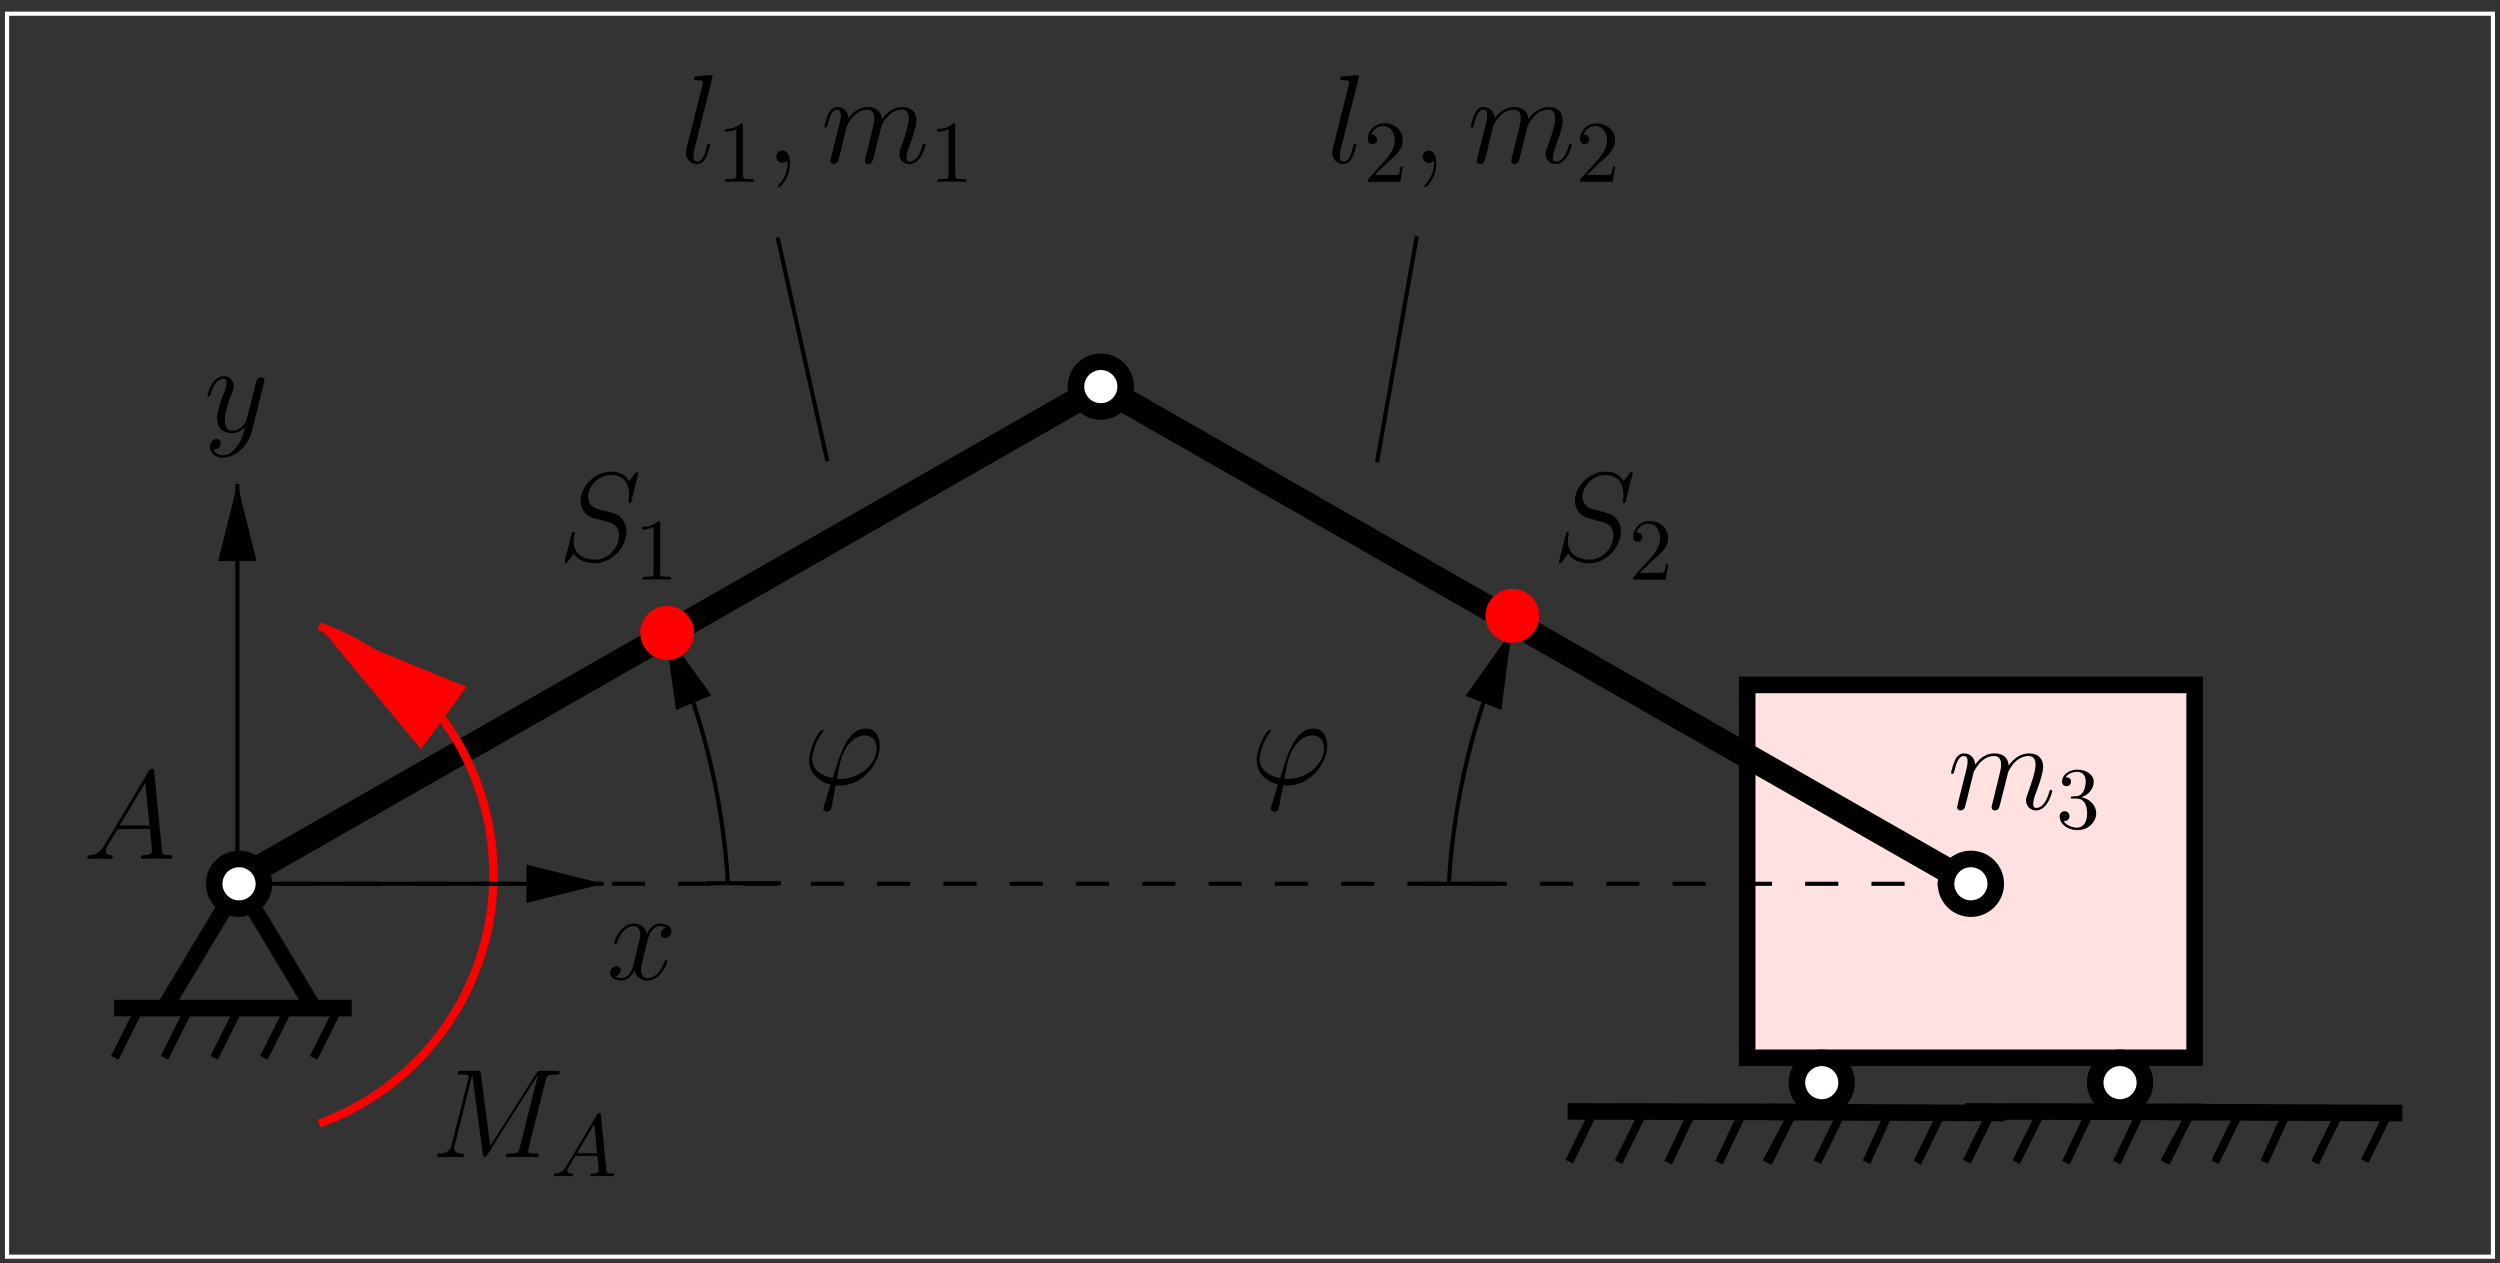 <?xml version="1.0" encoding="UTF-8"?>
<svg xmlns="http://www.w3.org/2000/svg" xmlns:xlink="http://www.w3.org/1999/xlink" width="283.46pt" height="143.23pt" viewBox="0 0 283.46 143.23" version="1.1">
<rect x="0" y="0" width="283.46" height="143.23" fill="#333333" stroke="none"/>
<defs>
<g>
<symbol overflow="visible" id="glyph0-0">
<path style="stroke:none;" d=""/>
</symbol>
<symbol overflow="visible" id="glyph0-1">
<path style="stroke:none;" d="M 4.312 -0.625 C 4.078 -0.625 3.859 -0.625 3.859 -0.703 C 3.859 -0.734 4.109 -2.078 4.188 -2.391 C 4.641 -4.234 5.734 -5.547 6.984 -5.547 C 7.922 -5.547 8.344 -4.844 8.344 -4.062 C 8.344 -2.422 6.516 -0.625 4.312 -0.625 Z M 3.703 0.109 C 3.781 0.125 3.938 0.141 4.188 0.141 C 6.547 0.141 8.703 -2.125 8.703 -4.391 C 8.703 -5.266 8.312 -6.328 7.109 -6.328 C 5.047 -6.328 4.172 -3.406 3.375 -0.719 C 1.719 -1.031 1.031 -1.906 1.031 -2.875 C 1.031 -3.25 1.328 -4.797 2.172 -5.828 C 2.328 -6.016 2.328 -6.031 2.328 -6.062 C 2.328 -6.188 2.203 -6.188 2.188 -6.188 C 1.797 -6.188 0.703 -4.094 0.703 -2.719 C 0.703 -1.125 1.969 -0.25 3.125 0.016 L 2.375 2.438 C 2.312 2.656 2.312 2.688 2.312 2.734 C 2.312 3.078 2.656 3.094 2.688 3.094 C 2.828 3.094 3.078 3.047 3.203 2.75 C 3.234 2.625 3.641 0.406 3.703 0.109 Z M 3.703 0.109 "/>
</symbol>
<symbol overflow="visible" id="glyph0-2">
<path style="stroke:none;" d="M 2.953 -4.203 C 2.984 -4.281 3.344 -5 3.875 -5.469 C 4.25 -5.812 4.734 -6.031 5.297 -6.031 C 5.859 -6.031 6.062 -5.609 6.062 -5.031 C 6.062 -4.953 6.062 -4.656 5.891 -3.984 L 5.531 -2.516 C 5.422 -2.078 5.156 -1.016 5.125 -0.859 C 5.062 -0.641 4.984 -0.266 4.984 -0.219 C 4.984 -0.016 5.141 0.141 5.344 0.141 C 5.781 0.141 5.859 -0.188 5.984 -0.703 L 6.844 -4.125 C 6.875 -4.25 7.609 -6.031 9.188 -6.031 C 9.766 -6.031 9.969 -5.609 9.969 -5.031 C 9.969 -4.234 9.406 -2.672 9.094 -1.812 C 8.969 -1.469 8.891 -1.281 8.891 -1.016 C 8.891 -0.375 9.344 0.141 10.031 0.141 C 11.359 0.141 11.859 -1.969 11.859 -2.047 C 11.859 -2.125 11.812 -2.188 11.719 -2.188 C 11.594 -2.188 11.578 -2.141 11.5 -1.891 C 11.172 -0.75 10.641 -0.141 10.062 -0.141 C 9.922 -0.141 9.703 -0.156 9.703 -0.609 C 9.703 -0.984 9.875 -1.453 9.922 -1.609 C 10.188 -2.297 10.828 -3.984 10.828 -4.812 C 10.828 -5.688 10.328 -6.328 9.234 -6.328 C 8.281 -6.328 7.5 -5.781 6.922 -4.938 C 6.891 -5.703 6.406 -6.328 5.328 -6.328 C 4.062 -6.328 3.391 -5.422 3.125 -5.062 C 3.078 -5.875 2.5 -6.328 1.859 -6.328 C 1.453 -6.328 1.125 -6.125 0.844 -5.578 C 0.594 -5.062 0.391 -4.188 0.391 -4.125 C 0.391 -4.078 0.438 -4 0.547 -4 C 0.656 -4 0.672 -4.016 0.766 -4.344 C 0.969 -5.188 1.25 -6.031 1.828 -6.031 C 2.156 -6.031 2.266 -5.812 2.266 -5.375 C 2.266 -5.062 2.125 -4.5 2.016 -4.062 L 1.625 -2.516 C 1.562 -2.234 1.406 -1.594 1.328 -1.328 C 1.234 -0.969 1.078 -0.281 1.078 -0.219 C 1.078 -0.016 1.234 0.141 1.453 0.141 C 1.625 0.141 1.828 0.062 1.938 -0.156 C 1.969 -0.234 2.094 -0.734 2.172 -1.016 L 2.484 -2.312 Z M 2.953 -4.203 "/>
</symbol>
<symbol overflow="visible" id="glyph0-3">
<path style="stroke:none;" d="M 6.797 -5.859 C 6.344 -5.766 6.172 -5.422 6.172 -5.156 C 6.172 -4.812 6.438 -4.688 6.641 -4.688 C 7.078 -4.688 7.375 -5.062 7.375 -5.453 C 7.375 -6.047 6.688 -6.328 6.078 -6.328 C 5.203 -6.328 4.719 -5.469 4.594 -5.188 C 4.266 -6.266 3.375 -6.328 3.109 -6.328 C 1.656 -6.328 0.875 -4.453 0.875 -4.125 C 0.875 -4.078 0.938 -4 1.031 -4 C 1.141 -4 1.172 -4.094 1.203 -4.141 C 1.688 -5.734 2.656 -6.031 3.062 -6.031 C 3.719 -6.031 3.844 -5.438 3.844 -5.094 C 3.844 -4.781 3.766 -4.453 3.578 -3.766 L 3.094 -1.797 C 2.891 -0.938 2.469 -0.141 1.703 -0.141 C 1.641 -0.141 1.281 -0.141 0.969 -0.328 C 1.484 -0.438 1.609 -0.859 1.609 -1.031 C 1.609 -1.312 1.391 -1.484 1.125 -1.484 C 0.781 -1.484 0.406 -1.188 0.406 -0.734 C 0.406 -0.125 1.078 0.141 1.688 0.141 C 2.375 0.141 2.875 -0.406 3.172 -0.984 C 3.406 -0.141 4.109 0.141 4.641 0.141 C 6.109 0.141 6.891 -1.734 6.891 -2.047 C 6.891 -2.125 6.828 -2.188 6.734 -2.188 C 6.609 -2.188 6.594 -2.109 6.562 -2 C 6.172 -0.734 5.328 -0.141 4.688 -0.141 C 4.188 -0.141 3.922 -0.516 3.922 -1.109 C 3.922 -1.422 3.969 -1.656 4.203 -2.594 L 4.703 -4.547 C 4.922 -5.406 5.406 -6.031 6.062 -6.031 C 6.094 -6.031 6.5 -6.031 6.797 -5.859 Z M 6.797 -5.859 "/>
</symbol>
<symbol overflow="visible" id="glyph0-4">
<path style="stroke:none;" d="M 3.766 1.609 C 3.391 2.156 2.828 2.641 2.125 2.641 C 1.953 2.641 1.266 2.609 1.047 1.953 C 1.094 1.969 1.156 1.969 1.188 1.969 C 1.625 1.969 1.906 1.594 1.906 1.266 C 1.906 0.938 1.641 0.812 1.422 0.812 C 1.188 0.812 0.688 0.984 0.688 1.688 C 0.688 2.422 1.312 2.922 2.125 2.922 C 3.562 2.922 5 1.609 5.406 0.016 L 6.812 -5.578 C 6.828 -5.656 6.859 -5.734 6.859 -5.828 C 6.859 -6.031 6.688 -6.188 6.469 -6.188 C 6.344 -6.188 6.031 -6.125 5.922 -5.688 L 4.859 -1.484 C 4.797 -1.219 4.797 -1.188 4.672 -1.031 C 4.391 -0.625 3.922 -0.141 3.234 -0.141 C 2.422 -0.141 2.359 -0.938 2.359 -1.312 C 2.359 -2.141 2.734 -3.234 3.125 -4.281 C 3.281 -4.688 3.375 -4.891 3.375 -5.172 C 3.375 -5.781 2.938 -6.328 2.234 -6.328 C 0.922 -6.328 0.391 -4.25 0.391 -4.125 C 0.391 -4.078 0.438 -4 0.547 -4 C 0.672 -4 0.688 -4.062 0.75 -4.266 C 1.094 -5.469 1.641 -6.031 2.188 -6.031 C 2.328 -6.031 2.562 -6.031 2.562 -5.562 C 2.562 -5.188 2.406 -4.781 2.188 -4.234 C 1.484 -2.359 1.484 -1.875 1.484 -1.531 C 1.484 -0.172 2.469 0.141 3.188 0.141 C 3.594 0.141 4.109 0.016 4.625 -0.516 L 4.641 -0.5 C 4.422 0.344 4.281 0.906 3.766 1.609 Z M 3.766 1.609 "/>
</symbol>
<symbol overflow="visible" id="glyph0-5">
<path style="stroke:none;" d="M 2.438 -1.594 C 1.938 -0.75 1.453 -0.453 0.766 -0.422 C 0.609 -0.406 0.484 -0.406 0.484 -0.141 C 0.484 -0.062 0.562 0 0.656 0 C 0.922 0 1.562 -0.031 1.828 -0.031 C 2.234 -0.031 2.703 0 3.094 0 C 3.188 0 3.359 0 3.359 -0.266 C 3.359 -0.406 3.234 -0.422 3.156 -0.422 C 2.828 -0.438 2.547 -0.562 2.547 -0.906 C 2.547 -1.109 2.641 -1.266 2.828 -1.578 L 3.922 -3.391 L 7.578 -3.391 C 7.594 -3.25 7.594 -3.141 7.609 -3.016 C 7.641 -2.641 7.812 -1.141 7.812 -0.875 C 7.812 -0.438 7.078 -0.422 6.859 -0.422 C 6.703 -0.422 6.547 -0.422 6.547 -0.156 C 6.547 0 6.672 0 6.75 0 C 7 0 7.281 -0.031 7.531 -0.031 L 8.344 -0.031 C 9.219 -0.031 9.859 0 9.875 0 C 9.969 0 10.125 0 10.125 -0.266 C 10.125 -0.422 10 -0.422 9.781 -0.422 C 9 -0.422 8.984 -0.547 8.938 -0.969 L 8.062 -9.922 C 8.031 -10.219 7.969 -10.234 7.812 -10.234 C 7.672 -10.234 7.594 -10.219 7.453 -10 Z M 4.156 -3.797 L 7.047 -8.625 L 7.531 -3.797 Z M 4.156 -3.797 "/>
</symbol>
<symbol overflow="visible" id="glyph0-6">
<path style="stroke:none;" d="M 9.109 -9.969 C 9.109 -10.094 9.016 -10.094 8.984 -10.094 C 8.922 -10.094 8.906 -10.078 8.734 -9.875 C 8.656 -9.766 8.062 -9.016 8.047 -9.016 C 7.578 -9.938 6.625 -10.094 6.031 -10.094 C 4.203 -10.094 2.547 -8.438 2.547 -6.812 C 2.547 -5.734 3.203 -5.109 3.906 -4.859 C 4.062 -4.812 4.906 -4.578 5.328 -4.469 C 6.062 -4.281 6.25 -4.219 6.562 -3.906 C 6.609 -3.828 6.906 -3.5 6.906 -2.828 C 6.906 -1.484 5.672 -0.109 4.234 -0.109 C 3.062 -0.109 1.75 -0.609 1.75 -2.219 C 1.75 -2.5 1.812 -2.844 1.844 -2.984 C 1.844 -3.031 1.859 -3.094 1.859 -3.125 C 1.859 -3.188 1.844 -3.25 1.719 -3.25 C 1.594 -3.25 1.578 -3.234 1.516 -2.984 L 0.781 -0.047 C 0.781 -0.031 0.734 0.156 0.734 0.172 C 0.734 0.297 0.844 0.297 0.875 0.297 C 0.938 0.297 0.953 0.281 1.125 0.078 L 1.781 -0.781 C 2.125 -0.266 2.875 0.297 4.203 0.297 C 6.047 0.297 7.75 -1.484 7.75 -3.281 C 7.75 -3.891 7.609 -4.422 7.062 -4.953 C 6.75 -5.25 6.5 -5.328 5.172 -5.672 C 4.219 -5.922 4.094 -5.969 3.828 -6.203 C 3.578 -6.438 3.406 -6.781 3.406 -7.266 C 3.406 -8.484 4.625 -9.703 5.984 -9.703 C 7.391 -9.703 8.047 -8.844 8.047 -7.484 C 8.047 -7.109 7.969 -6.734 7.969 -6.672 C 7.969 -6.547 8.094 -6.547 8.141 -6.547 C 8.266 -6.547 8.281 -6.578 8.328 -6.812 Z M 9.109 -9.969 "/>
</symbol>
<symbol overflow="visible" id="glyph0-7">
<path style="stroke:none;" d="M 13.031 -8.75 C 13.156 -9.234 13.188 -9.375 14.203 -9.375 C 14.469 -9.375 14.609 -9.375 14.609 -9.656 C 14.609 -9.797 14.5 -9.797 14.234 -9.797 L 12.5 -9.797 C 12.156 -9.797 12.141 -9.781 11.984 -9.547 L 6.734 -1.281 L 5.672 -9.484 C 5.625 -9.797 5.609 -9.797 5.234 -9.797 L 3.453 -9.797 C 3.188 -9.797 3.062 -9.797 3.062 -9.531 C 3.062 -9.375 3.188 -9.375 3.406 -9.375 C 4.281 -9.375 4.281 -9.266 4.281 -9.109 C 4.281 -9.078 4.281 -9 4.219 -8.781 L 2.375 -1.469 C 2.203 -0.781 1.875 -0.453 0.922 -0.422 C 0.875 -0.422 0.703 -0.406 0.703 -0.156 C 0.703 0 0.828 0 0.891 0 C 1.172 0 1.906 -0.031 2.188 -0.031 L 2.891 -0.031 C 3.078 -0.031 3.328 0 3.531 0 C 3.625 0 3.781 0 3.781 -0.266 C 3.781 -0.406 3.641 -0.422 3.578 -0.422 C 3.109 -0.438 2.656 -0.516 2.656 -1.031 C 2.656 -1.172 2.656 -1.188 2.719 -1.391 L 4.688 -9.297 L 4.703 -9.297 L 5.891 -0.391 C 5.938 -0.047 5.953 0 6.078 0 C 6.234 0 6.312 -0.109 6.391 -0.25 L 12.156 -9.359 L 10.078 -1.062 C 9.953 -0.562 9.922 -0.422 8.922 -0.422 C 8.656 -0.422 8.5 -0.422 8.5 -0.156 C 8.5 0 8.641 0 8.719 0 C 8.969 0 9.25 -0.031 9.5 -0.031 L 11.188 -0.031 C 11.438 -0.031 11.734 0 11.984 0 C 12.094 0 12.25 0 12.25 -0.266 C 12.25 -0.422 12.125 -0.422 11.906 -0.422 C 11.031 -0.422 11.031 -0.531 11.031 -0.672 C 11.031 -0.688 11.031 -0.781 11.062 -0.906 Z M 13.031 -8.75 "/>
</symbol>
<symbol overflow="visible" id="glyph0-8">
<path style="stroke:none;" d="M 3.641 -9.594 C 3.656 -9.656 3.688 -9.734 3.688 -9.812 C 3.688 -9.953 3.547 -9.953 3.516 -9.953 C 3.5 -9.953 2.984 -9.906 2.719 -9.891 C 2.484 -9.875 2.266 -9.844 2.016 -9.828 C 1.656 -9.797 1.562 -9.781 1.562 -9.531 C 1.562 -9.375 1.703 -9.375 1.844 -9.375 C 2.578 -9.375 2.578 -9.25 2.578 -9.109 C 2.578 -9.047 2.578 -9.016 2.516 -8.766 L 0.734 -1.656 C 0.688 -1.484 0.656 -1.375 0.656 -1.141 C 0.656 -0.438 1.188 0.141 1.922 0.141 C 2.391 0.141 2.719 -0.172 2.938 -0.609 C 3.188 -1.094 3.391 -2 3.391 -2.047 C 3.391 -2.125 3.328 -2.188 3.234 -2.188 C 3.109 -2.188 3.094 -2.109 3.047 -1.891 C 2.781 -0.906 2.531 -0.141 1.953 -0.141 C 1.516 -0.141 1.516 -0.609 1.516 -0.797 C 1.516 -0.859 1.516 -1.156 1.625 -1.562 Z M 3.641 -9.594 "/>
</symbol>
<symbol overflow="visible" id="glyph0-9">
<path style="stroke:none;" d="M 2.797 0.062 C 2.797 -0.781 2.531 -1.391 1.938 -1.391 C 1.484 -1.391 1.25 -1.016 1.25 -0.703 C 1.25 -0.391 1.469 0 1.953 0 C 2.141 0 2.297 -0.062 2.422 -0.188 C 2.453 -0.219 2.469 -0.219 2.484 -0.219 C 2.516 -0.219 2.516 -0.016 2.516 0.062 C 2.516 0.531 2.422 1.469 1.594 2.391 C 1.438 2.562 1.438 2.594 1.438 2.625 C 1.438 2.703 1.5 2.766 1.578 2.766 C 1.688 2.766 2.797 1.703 2.797 0.062 Z M 2.797 0.062 "/>
</symbol>
<symbol overflow="visible" id="glyph1-0">
<path style="stroke:none;" d=""/>
</symbol>
<symbol overflow="visible" id="glyph1-1">
<path style="stroke:none;" d="M 2.891 -3.516 C 3.703 -3.781 4.281 -4.469 4.281 -5.266 C 4.281 -6.078 3.406 -6.641 2.453 -6.641 C 1.453 -6.641 0.688 -6.047 0.688 -5.281 C 0.688 -4.953 0.906 -4.766 1.203 -4.766 C 1.5 -4.766 1.703 -4.984 1.703 -5.281 C 1.703 -5.766 1.234 -5.766 1.094 -5.766 C 1.391 -6.266 2.047 -6.391 2.406 -6.391 C 2.828 -6.391 3.375 -6.172 3.375 -5.281 C 3.375 -5.156 3.344 -4.578 3.094 -4.141 C 2.797 -3.656 2.453 -3.625 2.203 -3.625 C 2.125 -3.609 1.891 -3.594 1.812 -3.594 C 1.734 -3.578 1.672 -3.562 1.672 -3.469 C 1.672 -3.359 1.734 -3.359 1.906 -3.359 L 2.344 -3.359 C 3.156 -3.359 3.531 -2.688 3.531 -1.703 C 3.531 -0.344 2.844 -0.062 2.406 -0.062 C 1.969 -0.062 1.219 -0.234 0.875 -0.812 C 1.219 -0.766 1.531 -0.984 1.531 -1.359 C 1.531 -1.719 1.266 -1.922 0.984 -1.922 C 0.734 -1.922 0.422 -1.781 0.422 -1.344 C 0.422 -0.438 1.344 0.219 2.438 0.219 C 3.656 0.219 4.562 -0.688 4.562 -1.703 C 4.562 -2.516 3.922 -3.297 2.891 -3.516 Z M 2.891 -3.516 "/>
</symbol>
<symbol overflow="visible" id="glyph1-2">
<path style="stroke:none;" d="M 2.938 -6.375 C 2.938 -6.625 2.938 -6.641 2.703 -6.641 C 2.078 -6 1.203 -6 0.891 -6 L 0.891 -5.688 C 1.094 -5.688 1.672 -5.688 2.188 -5.953 L 2.188 -0.781 C 2.188 -0.422 2.156 -0.312 1.266 -0.312 L 0.953 -0.312 L 0.953 0 C 1.297 -0.031 2.156 -0.031 2.562 -0.031 C 2.953 -0.031 3.828 -0.031 4.172 0 L 4.172 -0.312 L 3.859 -0.312 C 2.953 -0.312 2.938 -0.422 2.938 -0.781 Z M 2.938 -6.375 "/>
</symbol>
<symbol overflow="visible" id="glyph1-3">
<path style="stroke:none;" d="M 1.266 -0.766 L 2.328 -1.797 C 3.875 -3.172 4.469 -3.703 4.469 -4.703 C 4.469 -5.844 3.578 -6.641 2.359 -6.641 C 1.234 -6.641 0.5 -5.719 0.5 -4.828 C 0.5 -4.281 1 -4.281 1.031 -4.281 C 1.203 -4.281 1.547 -4.391 1.547 -4.812 C 1.547 -5.062 1.359 -5.328 1.016 -5.328 C 0.938 -5.328 0.922 -5.328 0.891 -5.312 C 1.109 -5.969 1.656 -6.328 2.234 -6.328 C 3.141 -6.328 3.562 -5.516 3.562 -4.703 C 3.562 -3.906 3.078 -3.125 2.516 -2.5 L 0.609 -0.375 C 0.5 -0.266 0.5 -0.234 0.5 0 L 4.203 0 L 4.469 -1.734 L 4.234 -1.734 C 4.172 -1.438 4.109 -1 4 -0.844 C 3.938 -0.766 3.281 -0.766 3.062 -0.766 Z M 1.266 -0.766 "/>
</symbol>
<symbol overflow="visible" id="glyph2-0">
<path style="stroke:none;" d=""/>
</symbol>
<symbol overflow="visible" id="glyph2-1">
<path style="stroke:none;" d="M 1.781 -1.141 C 1.391 -0.484 1 -0.344 0.562 -0.312 C 0.438 -0.297 0.344 -0.297 0.344 -0.109 C 0.344 -0.047 0.406 0 0.484 0 C 0.75 0 1.062 -0.031 1.328 -0.031 C 1.672 -0.031 2.016 0 2.328 0 C 2.391 0 2.516 0 2.516 -0.188 C 2.516 -0.297 2.438 -0.312 2.359 -0.312 C 2.141 -0.328 1.891 -0.406 1.891 -0.656 C 1.891 -0.781 1.953 -0.891 2.031 -1.031 L 2.797 -2.297 L 5.297 -2.297 C 5.312 -2.094 5.453 -0.734 5.453 -0.641 C 5.453 -0.344 4.938 -0.312 4.734 -0.312 C 4.594 -0.312 4.5 -0.312 4.5 -0.109 C 4.5 0 4.609 0 4.641 0 C 5.047 0 5.469 -0.031 5.875 -0.031 C 6.125 -0.031 6.766 0 7.016 0 C 7.062 0 7.188 0 7.188 -0.203 C 7.188 -0.312 7.094 -0.312 6.953 -0.312 C 6.344 -0.312 6.344 -0.375 6.312 -0.672 L 5.703 -6.891 C 5.688 -7.094 5.688 -7.141 5.516 -7.141 C 5.359 -7.141 5.312 -7.062 5.25 -6.969 Z M 2.984 -2.609 L 4.938 -5.906 L 5.266 -2.609 Z M 2.984 -2.609 "/>
</symbol>
</g>
<clipPath id="clip1">
  <path d="M 164 112 L 217 112 L 217 143.23 L 164 143.23 Z M 164 112 "/>
</clipPath>
<clipPath id="clip2">
  <path d="M 181 112 L 211 112 L 211 143.23 L 181 143.23 Z M 181 112 "/>
</clipPath>
<clipPath id="clip3">
  <path d="M 175 112 L 206 112 L 206 143.23 L 175 143.23 Z M 175 112 "/>
</clipPath>
<clipPath id="clip4">
  <path d="M 170 112 L 200 112 L 200 143.23 L 170 143.23 Z M 170 112 "/>
</clipPath>
<clipPath id="clip5">
  <path d="M 164 112 L 194 112 L 194 143.23 L 164 143.23 Z M 164 112 "/>
</clipPath>
<clipPath id="clip6">
  <path d="M 151 99 L 232 99 L 232 143.23 L 151 143.23 Z M 151 99 "/>
</clipPath>
<clipPath id="clip7">
  <path d="M 187 112 L 240 112 L 240 143.23 L 187 143.23 Z M 187 112 "/>
</clipPath>
<clipPath id="clip8">
  <path d="M 204 112 L 234 112 L 234 143.23 L 204 143.23 Z M 204 112 "/>
</clipPath>
<clipPath id="clip9">
  <path d="M 198 112 L 228 112 L 228 143.23 L 198 143.23 Z M 198 112 "/>
</clipPath>
<clipPath id="clip10">
  <path d="M 192 112 L 223 112 L 223 143.23 L 192 143.23 Z M 192 112 "/>
</clipPath>
<clipPath id="clip11">
  <path d="M 187 112 L 217 112 L 217 143.23 L 187 143.23 Z M 187 112 "/>
</clipPath>
<clipPath id="clip12">
  <path d="M 173 99 L 254 99 L 254 143.23 L 173 143.23 Z M 173 99 "/>
</clipPath>
<clipPath id="clip13">
  <path d="M 209 112 L 262 112 L 262 143.23 L 209 143.23 Z M 209 112 "/>
</clipPath>
<clipPath id="clip14">
  <path d="M 226 112 L 256 112 L 256 143.23 L 226 143.23 Z M 226 112 "/>
</clipPath>
<clipPath id="clip15">
  <path d="M 220 112 L 251 112 L 251 143.23 L 220 143.23 Z M 220 112 "/>
</clipPath>
<clipPath id="clip16">
  <path d="M 215 112 L 245 112 L 245 143.23 L 215 143.23 Z M 215 112 "/>
</clipPath>
<clipPath id="clip17">
  <path d="M 209 112 L 240 112 L 240 143.23 L 209 143.23 Z M 209 112 "/>
</clipPath>
<clipPath id="clip18">
  <path d="M 196 99 L 277 99 L 277 143.23 L 196 143.23 Z M 196 99 "/>
</clipPath>
<clipPath id="clip19">
  <path d="M 232 112 L 283.398 112 L 283.398 143.23 L 232 143.23 Z M 232 112 "/>
</clipPath>
<clipPath id="clip20">
  <path d="M 249 112 L 279 112 L 279 143.23 L 249 143.23 Z M 249 112 "/>
</clipPath>
<clipPath id="clip21">
  <path d="M 243 112 L 273 112 L 273 143.23 L 243 143.23 Z M 243 112 "/>
</clipPath>
<clipPath id="clip22">
  <path d="M 237 112 L 268 112 L 268 143.23 L 237 143.23 Z M 237 112 "/>
</clipPath>
<clipPath id="clip23">
  <path d="M 232 112 L 262 112 L 262 143.23 L 232 143.23 Z M 232 112 "/>
</clipPath>
<clipPath id="clip24">
  <path d="M 218 99 L 283.398 99 L 283.398 143.23 L 218 143.23 Z M 218 99 "/>
</clipPath>
<clipPath id="clip25">
  <path d="M 22 57 L 70 57 L 70 141 L 22 141 Z M 22 57 "/>
</clipPath>
<clipPath id="clip26">
  <path d="M 0 0.031 L 283.398 0.031 L 283.398 143.23 L 0 143.23 Z M 35.246 71.145 L 36.059 70.082 L 52.156 78.098 L 47.711 84.172 Z M 35.246 71.145 "/>
</clipPath>
<clipPath id="clip27">
  <path d="M 68 64 L 90 64 L 90 107 L 68 107 Z M 68 64 "/>
</clipPath>
<clipPath id="clip28">
  <path d="M 0 0.031 L 283.398 0.031 L 283.398 143.23 L 0 143.23 Z M 74.832 71.27 L 75.645 70.957 L 80.281 78.723 L 76.836 80.164 Z M 74.832 71.27 "/>
</clipPath>
<clipPath id="clip29">
  <path d="M 157 64 L 179 64 L 179 107 L 157 107 Z M 157 64 "/>
</clipPath>
<clipPath id="clip30">
  <path d="M 0 0.031 L 283.398 0.031 L 283.398 143.23 L 0 143.23 Z M 171.164 70.957 L 171.98 71.27 L 170.039 80.164 L 166.531 78.785 Z M 171.164 70.957 "/>
</clipPath>
<clipPath id="clip31">
  <path d="M 25 99 L 69 99 L 69 101 L 25 101 Z M 25 99 "/>
</clipPath>
<clipPath id="clip32">
  <path d="M 0 0.031 L 283.398 0.031 L 283.398 143.23 L 0 143.23 Z M 68.883 99.77 L 68.883 100.648 L 59.926 102.086 L 59.926 98.328 Z M 68.883 99.77 "/>
</clipPath>
<clipPath id="clip33">
  <path d="M 26 54 L 28 54 L 28 101 L 26 101 Z M 26 54 "/>
</clipPath>
<clipPath id="clip34">
  <path d="M 0 0.031 L 283.398 0.031 L 283.398 143.23 L 0 143.23 Z M 26.477 54.422 L 27.352 54.422 L 28.793 63.379 L 25.035 63.379 Z M 26.477 54.422 "/>
</clipPath>
<clipPath id="clip35">
  <path d="M 177 93 L 236 93 L 236 143.23 L 177 143.23 Z M 177 93 "/>
</clipPath>
<clipPath id="clip36">
  <path d="M 210 93 L 270 93 L 270 143.23 L 210 143.23 Z M 210 93 "/>
</clipPath>
</defs>
<g id="surface1">
<path style="fill:none;stroke-width:28.186;stroke-linecap:butt;stroke-linejoin:miter;stroke:rgb(0%,0%,0%);stroke-opacity:1;stroke-miterlimit:10;" d="M 261.641 430.23 L 1248.164 993.941 " transform="matrix(0.1,0,0,-0.1,0,143.23)"/>
<g clip-path="url(#clip1)" clip-rule="nonzero">
<path style="fill:none;stroke-width:9.395;stroke-linecap:butt;stroke-linejoin:miter;stroke:rgb(0%,0%,0%);stroke-opacity:1;stroke-miterlimit:10;" d="M 1779.922 170.894 L 2032.344 169.644 L 2002.93 114.527 " transform="matrix(0.1,0,0,-0.1,0,143.23)"/>
</g>
<g clip-path="url(#clip2)" clip-rule="nonzero">
<path style="fill:none;stroke-width:9.395;stroke-linecap:butt;stroke-linejoin:miter;stroke:rgb(0%,0%,0%);stroke-opacity:1;stroke-miterlimit:10;" d="M 1949.062 113.902 L 1975.977 170.894 " transform="matrix(0.1,0,0,-0.1,0,143.23)"/>
</g>
<g clip-path="url(#clip3)" clip-rule="nonzero">
<path style="fill:none;stroke-width:9.395;stroke-linecap:butt;stroke-linejoin:miter;stroke:rgb(0%,0%,0%);stroke-opacity:1;stroke-miterlimit:10;" d="M 1891.445 113.902 L 1918.984 172.144 " transform="matrix(0.1,0,0,-0.1,0,143.23)"/>
</g>
<g clip-path="url(#clip4)" clip-rule="nonzero">
<path style="fill:none;stroke-width:9.395;stroke-linecap:butt;stroke-linejoin:miter;stroke:rgb(0%,0%,0%);stroke-opacity:1;stroke-miterlimit:10;" d="M 1835.078 114.527 L 1862.617 170.269 " transform="matrix(0.1,0,0,-0.1,0,143.23)"/>
</g>
<g clip-path="url(#clip5)" clip-rule="nonzero">
<path style="fill:none;stroke-width:9.395;stroke-linecap:butt;stroke-linejoin:miter;stroke:rgb(0%,0%,0%);stroke-opacity:1;stroke-miterlimit:10;" d="M 1779.297 115.152 L 1806.875 171.519 " transform="matrix(0.1,0,0,-0.1,0,143.23)"/>
</g>
<g clip-path="url(#clip6)" clip-rule="nonzero">
<path style="fill:none;stroke-width:18.791;stroke-linecap:butt;stroke-linejoin:miter;stroke:rgb(0%,0%,0%);stroke-opacity:1;stroke-miterlimit:10;" d="M 1777.422 172.144 L 2048.008 171.519 " transform="matrix(0.1,0,0,-0.1,0,143.23)"/>
</g>
<g clip-path="url(#clip7)" clip-rule="nonzero">
<path style="fill:none;stroke-width:9.395;stroke-linecap:butt;stroke-linejoin:miter;stroke:rgb(0%,0%,0%);stroke-opacity:1;stroke-miterlimit:10;" d="M 2002.93 171.519 L 2257.227 170.269 L 2230.273 115.777 " transform="matrix(0.1,0,0,-0.1,0,143.23)"/>
</g>
<g clip-path="url(#clip8)" clip-rule="nonzero">
<path style="fill:none;stroke-width:9.395;stroke-linecap:butt;stroke-linejoin:miter;stroke:rgb(0%,0%,0%);stroke-opacity:1;stroke-miterlimit:10;" d="M 2173.906 113.902 L 2202.109 171.519 " transform="matrix(0.1,0,0,-0.1,0,143.23)"/>
</g>
<g clip-path="url(#clip9)" clip-rule="nonzero">
<path style="fill:none;stroke-width:9.395;stroke-linecap:butt;stroke-linejoin:miter;stroke:rgb(0%,0%,0%);stroke-opacity:1;stroke-miterlimit:10;" d="M 2116.289 114.527 L 2142.617 172.144 " transform="matrix(0.1,0,0,-0.1,0,143.23)"/>
</g>
<g clip-path="url(#clip10)" clip-rule="nonzero">
<path style="fill:none;stroke-width:9.395;stroke-linecap:butt;stroke-linejoin:miter;stroke:rgb(0%,0%,0%);stroke-opacity:1;stroke-miterlimit:10;" d="M 2060.547 114.527 L 2088.711 172.144 " transform="matrix(0.1,0,0,-0.1,0,143.23)"/>
</g>
<g clip-path="url(#clip11)" clip-rule="nonzero">
<path style="fill:none;stroke-width:9.395;stroke-linecap:butt;stroke-linejoin:miter;stroke:rgb(0%,0%,0%);stroke-opacity:1;stroke-miterlimit:10;" d="M 2004.805 113.902 L 2032.344 169.644 " transform="matrix(0.1,0,0,-0.1,0,143.23)"/>
</g>
<g clip-path="url(#clip12)" clip-rule="nonzero">
<path style="fill:none;stroke-width:18.791;stroke-linecap:butt;stroke-linejoin:miter;stroke:rgb(0%,0%,0%);stroke-opacity:1;stroke-miterlimit:10;" d="M 2004.18 171.519 L 2272.891 170.269 " transform="matrix(0.1,0,0,-0.1,0,143.23)"/>
</g>
<g clip-path="url(#clip13)" clip-rule="nonzero">
<path style="fill:none;stroke-width:9.395;stroke-linecap:butt;stroke-linejoin:miter;stroke:rgb(0%,0%,0%);stroke-opacity:1;stroke-miterlimit:10;" d="M 2230.938 170.894 L 2483.359 169.644 L 2453.906 114.527 " transform="matrix(0.1,0,0,-0.1,0,143.23)"/>
</g>
<g clip-path="url(#clip14)" clip-rule="nonzero">
<path style="fill:none;stroke-width:9.395;stroke-linecap:butt;stroke-linejoin:miter;stroke:rgb(0%,0%,0%);stroke-opacity:1;stroke-miterlimit:10;" d="M 2400.039 113.902 L 2426.953 170.894 " transform="matrix(0.1,0,0,-0.1,0,143.23)"/>
</g>
<g clip-path="url(#clip15)" clip-rule="nonzero">
<path style="fill:none;stroke-width:9.395;stroke-linecap:butt;stroke-linejoin:miter;stroke:rgb(0%,0%,0%);stroke-opacity:1;stroke-miterlimit:10;" d="M 2342.422 113.902 L 2369.961 172.144 " transform="matrix(0.1,0,0,-0.1,0,143.23)"/>
</g>
<g clip-path="url(#clip16)" clip-rule="nonzero">
<path style="fill:none;stroke-width:9.395;stroke-linecap:butt;stroke-linejoin:miter;stroke:rgb(0%,0%,0%);stroke-opacity:1;stroke-miterlimit:10;" d="M 2286.055 114.527 L 2313.594 170.269 " transform="matrix(0.1,0,0,-0.1,0,143.23)"/>
</g>
<g clip-path="url(#clip17)" clip-rule="nonzero">
<path style="fill:none;stroke-width:9.395;stroke-linecap:butt;stroke-linejoin:miter;stroke:rgb(0%,0%,0%);stroke-opacity:1;stroke-miterlimit:10;" d="M 2230.273 115.152 L 2257.852 171.519 " transform="matrix(0.1,0,0,-0.1,0,143.23)"/>
</g>
<g clip-path="url(#clip18)" clip-rule="nonzero">
<path style="fill:none;stroke-width:18.791;stroke-linecap:butt;stroke-linejoin:miter;stroke:rgb(0%,0%,0%);stroke-opacity:1;stroke-miterlimit:10;" d="M 2228.398 172.144 L 2498.984 171.519 " transform="matrix(0.1,0,0,-0.1,0,143.23)"/>
</g>
<g clip-path="url(#clip19)" clip-rule="nonzero">
<path style="fill:none;stroke-width:9.395;stroke-linecap:butt;stroke-linejoin:miter;stroke:rgb(0%,0%,0%);stroke-opacity:1;stroke-miterlimit:10;" d="M 2453.906 171.519 L 2708.203 170.269 L 2681.289 115.777 " transform="matrix(0.1,0,0,-0.1,0,143.23)"/>
</g>
<g clip-path="url(#clip20)" clip-rule="nonzero">
<path style="fill:none;stroke-width:9.395;stroke-linecap:butt;stroke-linejoin:miter;stroke:rgb(0%,0%,0%);stroke-opacity:1;stroke-miterlimit:10;" d="M 2624.883 113.902 L 2653.086 171.519 " transform="matrix(0.1,0,0,-0.1,0,143.23)"/>
</g>
<g clip-path="url(#clip21)" clip-rule="nonzero">
<path style="fill:none;stroke-width:9.395;stroke-linecap:butt;stroke-linejoin:miter;stroke:rgb(0%,0%,0%);stroke-opacity:1;stroke-miterlimit:10;" d="M 2567.266 114.527 L 2593.594 172.144 " transform="matrix(0.1,0,0,-0.1,0,143.23)"/>
</g>
<g clip-path="url(#clip22)" clip-rule="nonzero">
<path style="fill:none;stroke-width:9.395;stroke-linecap:butt;stroke-linejoin:miter;stroke:rgb(0%,0%,0%);stroke-opacity:1;stroke-miterlimit:10;" d="M 2511.523 114.527 L 2539.727 172.144 " transform="matrix(0.1,0,0,-0.1,0,143.23)"/>
</g>
<g clip-path="url(#clip23)" clip-rule="nonzero">
<path style="fill:none;stroke-width:9.395;stroke-linecap:butt;stroke-linejoin:miter;stroke:rgb(0%,0%,0%);stroke-opacity:1;stroke-miterlimit:10;" d="M 2455.781 113.902 L 2483.359 169.644 " transform="matrix(0.1,0,0,-0.1,0,143.23)"/>
</g>
<g clip-path="url(#clip24)" clip-rule="nonzero">
<path style="fill:none;stroke-width:18.791;stroke-linecap:butt;stroke-linejoin:miter;stroke:rgb(0%,0%,0%);stroke-opacity:1;stroke-miterlimit:10;" d="M 2455.156 171.519 L 2723.867 170.269 " transform="matrix(0.1,0,0,-0.1,0,143.23)"/>
</g>
<path style="fill-rule:evenodd;fill:rgb(100%,88.084%,88.084%);fill-opacity:1;stroke-width:18.791;stroke-linecap:butt;stroke-linejoin:miter;stroke:rgb(0%,0%,0%);stroke-opacity:1;stroke-miterlimit:10;" d="M 1981.016 232.925 L 2488.359 232.925 L 2488.359 655.698 L 1981.016 655.698 Z M 1981.016 232.925 " transform="matrix(0.1,0,0,-0.1,0,143.23)"/>
<path style="fill:none;stroke-width:9.395;stroke-linecap:butt;stroke-linejoin:miter;stroke:rgb(0%,0%,0%);stroke-opacity:1;stroke-miterlimit:10;" d="M 130.117 289.292 L 383.789 289.292 L 355.586 232.925 " transform="matrix(0.1,0,0,-0.1,0,143.23)"/>
<path style="fill:none;stroke-width:9.395;stroke-linecap:butt;stroke-linejoin:miter;stroke:rgb(0%,0%,0%);stroke-opacity:1;stroke-miterlimit:10;" d="M 299.219 232.925 L 327.383 289.292 " transform="matrix(0.1,0,0,-0.1,0,143.23)"/>
<path style="fill:none;stroke-width:9.395;stroke-linecap:butt;stroke-linejoin:miter;stroke:rgb(0%,0%,0%);stroke-opacity:1;stroke-miterlimit:10;" d="M 242.852 232.925 L 271.016 289.292 " transform="matrix(0.1,0,0,-0.1,0,143.23)"/>
<path style="fill:none;stroke-width:9.395;stroke-linecap:butt;stroke-linejoin:miter;stroke:rgb(0%,0%,0%);stroke-opacity:1;stroke-miterlimit:10;" d="M 186.484 232.925 L 214.648 289.292 " transform="matrix(0.1,0,0,-0.1,0,143.23)"/>
<path style="fill:none;stroke-width:9.395;stroke-linecap:butt;stroke-linejoin:miter;stroke:rgb(0%,0%,0%);stroke-opacity:1;stroke-miterlimit:10;" d="M 130.117 232.925 L 158.281 289.292 " transform="matrix(0.1,0,0,-0.1,0,143.23)"/>
<path style="fill:none;stroke-width:18.791;stroke-linecap:butt;stroke-linejoin:miter;stroke:rgb(0%,0%,0%);stroke-opacity:1;stroke-miterlimit:10;" d="M 129.453 289.292 L 398.789 289.292 " transform="matrix(0.1,0,0,-0.1,0,143.23)"/>
<path style="fill:none;stroke-width:18.791;stroke-linecap:butt;stroke-linejoin:miter;stroke:rgb(0%,0%,0%);stroke-opacity:1;stroke-miterlimit:10;" d="M 186.484 289.292 L 271.016 430.23 L 355.586 289.292 " transform="matrix(0.1,0,0,-0.1,0,143.23)"/>
<g clip-path="url(#clip25)" clip-rule="nonzero">
<g clip-path="url(#clip26)" clip-rule="evenodd">
<path style="fill:none;stroke-width:9.395;stroke-linecap:butt;stroke-linejoin:miter;stroke:rgb(100%,0%,0%);stroke-opacity:1;stroke-miterlimit:10;" d="M 361.836 158.394 C 480.508 201.363 559.531 314.058 559.531 440.23 C 559.531 566.441 480.508 679.136 361.836 722.105 " transform="matrix(0.1,0,0,-0.1,0,143.23)"/>
</g>
</g>
<path style="fill-rule:evenodd;fill:rgb(100%,0%,0%);fill-opacity:1;stroke-width:9.395;stroke-linecap:butt;stroke-linejoin:miter;stroke:rgb(100%,0%,0%);stroke-opacity:1;stroke-miterlimit:10;" d="M 521.562 651.323 L 378.125 710.191 L 477.109 590.581 Z M 521.562 651.323 " transform="matrix(0.1,0,0,-0.1,0,143.23)"/>
<g clip-path="url(#clip27)" clip-rule="nonzero">
<g clip-path="url(#clip28)" clip-rule="evenodd">
<path style="fill:none;stroke-width:4.698;stroke-linecap:butt;stroke-linejoin:miter;stroke:rgb(0%,0%,0%);stroke-opacity:1;stroke-miterlimit:10;" d="M 825.352 430.23 C 819.688 529.448 795.43 626.753 753.945 717.105 " transform="matrix(0.1,0,0,-0.1,0,143.23)"/>
</g>
</g>
<path style="fill-rule:evenodd;fill:rgb(0%,0%,0%);fill-opacity:1;stroke-width:4.698;stroke-linecap:butt;stroke-linejoin:miter;stroke:rgb(0%,0%,0%);stroke-opacity:1;stroke-miterlimit:10;" d="M 802.812 645.073 L 757.695 707.691 L 768.359 630.659 Z M 802.812 645.073 " transform="matrix(0.1,0,0,-0.1,0,143.23)"/>
<g clip-path="url(#clip29)" clip-rule="nonzero">
<g clip-path="url(#clip30)" clip-rule="evenodd">
<path style="fill:none;stroke-width:4.698;stroke-linecap:butt;stroke-linejoin:miter;stroke:rgb(0%,0%,0%);stroke-opacity:1;stroke-miterlimit:10;" d="M 1642.773 430.23 C 1648.438 529.487 1672.578 626.792 1714.062 717.144 " transform="matrix(0.1,0,0,-0.1,0,143.23)"/>
</g>
</g>
<path style="fill-rule:evenodd;fill:rgb(0%,0%,0%);fill-opacity:1;stroke-width:4.698;stroke-linecap:butt;stroke-linejoin:miter;stroke:rgb(0%,0%,0%);stroke-opacity:1;stroke-miterlimit:10;" d="M 1700.391 630.659 L 1710.391 707.691 L 1665.312 644.448 Z M 1700.391 630.659 " transform="matrix(0.1,0,0,-0.1,0,143.23)"/>
<path style="fill:none;stroke-width:4.698;stroke-linecap:butt;stroke-linejoin:miter;stroke:rgb(0%,0%,0%);stroke-opacity:1;stroke-miterlimit:10;" d="M 800.938 430.855 L 885.508 430.855 " transform="matrix(0.1,0,0,-0.1,0,143.23)"/>
<path style="fill:none;stroke-width:28.186;stroke-linecap:butt;stroke-linejoin:miter;stroke:rgb(0%,0%,0%);stroke-opacity:1;stroke-miterlimit:10;" d="M 1248.164 993.941 L 2234.688 430.23 " transform="matrix(0.1,0,0,-0.1,0,143.23)"/>
<path style="fill:none;stroke-width:4.698;stroke-linecap:butt;stroke-linejoin:miter;stroke:rgb(0%,0%,0%);stroke-opacity:1;stroke-miterlimit:10;" d="M 881.719 1163.042 L 938.086 909.37 " transform="matrix(0.1,0,0,-0.1,0,143.23)"/>
<path style="fill:none;stroke-width:4.698;stroke-linecap:butt;stroke-linejoin:miter;stroke:rgb(0%,0%,0%);stroke-opacity:1;stroke-miterlimit:10;" d="M 1614.57 430.23 L 1699.141 430.23 " transform="matrix(0.1,0,0,-0.1,0,143.23)"/>
<path style="fill:none;stroke-width:4.698;stroke-linecap:butt;stroke-linejoin:miter;stroke:rgb(0%,0%,0%);stroke-opacity:1;stroke-dasharray:37.582;stroke-miterlimit:10;" d="M 2234.688 430.23 L 318.008 430.23 " transform="matrix(0.1,0,0,-0.1,0,143.23)"/>
<path style="fill:none;stroke-width:4.698;stroke-linecap:butt;stroke-linejoin:miter;stroke:rgb(0%,0%,0%);stroke-opacity:1;stroke-miterlimit:10;" d="M 1606.445 1164.331 L 1561.328 908.12 " transform="matrix(0.1,0,0,-0.1,0,143.23)"/>
<g clip-path="url(#clip31)" clip-rule="nonzero">
<g clip-path="url(#clip32)" clip-rule="evenodd">
<path style="fill:none;stroke-width:4.698;stroke-linecap:butt;stroke-linejoin:miter;stroke:rgb(0%,0%,0%);stroke-opacity:1;stroke-miterlimit:10;" d="M 261.641 430.23 L 684.414 430.23 " transform="matrix(0.1,0,0,-0.1,0,143.23)"/>
</g>
</g>
<path style="fill-rule:evenodd;fill:rgb(0%,0%,0%);fill-opacity:1;stroke-width:4.698;stroke-linecap:butt;stroke-linejoin:miter;stroke:rgb(0%,0%,0%);stroke-opacity:1;stroke-miterlimit:10;" d="M 599.258 411.441 L 674.414 430.23 L 599.258 449.019 Z M 599.258 411.441 " transform="matrix(0.1,0,0,-0.1,0,143.23)"/>
<g clip-path="url(#clip33)" clip-rule="nonzero">
<g clip-path="url(#clip34)" clip-rule="evenodd">
<path style="fill:none;stroke-width:4.698;stroke-linecap:butt;stroke-linejoin:miter;stroke:rgb(0%,0%,0%);stroke-opacity:1;stroke-miterlimit:10;" d="M 269.141 432.73 L 269.141 883.706 " transform="matrix(0.1,0,0,-0.1,0,143.23)"/>
</g>
</g>
<path style="fill-rule:evenodd;fill:rgb(0%,0%,0%);fill-opacity:1;stroke-width:4.698;stroke-linecap:butt;stroke-linejoin:miter;stroke:rgb(0%,0%,0%);stroke-opacity:1;stroke-miterlimit:10;" d="M 287.93 798.511 L 269.141 873.667 L 250.352 798.511 Z M 287.93 798.511 " transform="matrix(0.1,0,0,-0.1,0,143.23)"/>
<path style="fill:none;stroke-width:4.698;stroke-linecap:butt;stroke-linejoin:miter;stroke:rgb(100%,100%,100%);stroke-opacity:1;stroke-miterlimit:10;" d="M 7.969 7.417 L 2826.602 7.417 L 2826.602 1416.753 L 7.969 1416.753 Z M 7.969 7.417 " transform="matrix(0.1,0,0,-0.1,0,143.23)"/>
<path style=" stroke:none;fill-rule:evenodd;fill:rgb(100%,100%,100%);fill-opacity:1;" d="M 209.375 122.758 C 209.375 124.312 208.113 125.574 206.555 125.574 C 205 125.574 203.738 124.312 203.738 122.758 C 203.738 121.199 205 119.938 206.555 119.938 C 208.113 119.938 209.375 121.199 209.375 122.758 "/>
<g clip-path="url(#clip35)" clip-rule="nonzero">
<path style="fill:none;stroke-width:18.791;stroke-linecap:butt;stroke-linejoin:miter;stroke:rgb(0%,0%,0%);stroke-opacity:1;stroke-miterlimit:10;" d="M 2093.75 204.722 C 2093.75 189.175 2081.133 176.558 2065.547 176.558 C 2050 176.558 2037.383 189.175 2037.383 204.722 C 2037.383 220.308 2050 232.925 2065.547 232.925 C 2081.133 232.925 2093.75 220.308 2093.75 204.722 Z M 2093.75 204.722 " transform="matrix(0.1,0,0,-0.1,0,143.23)"/>
</g>
<path style=" stroke:none;fill-rule:evenodd;fill:rgb(100%,100%,100%);fill-opacity:1;" d="M 243.199 122.758 C 243.199 124.312 241.938 125.574 240.379 125.574 C 238.824 125.574 237.562 124.312 237.562 122.758 C 237.562 121.199 238.824 119.938 240.379 119.938 C 241.938 119.938 243.199 121.199 243.199 122.758 "/>
<g clip-path="url(#clip36)" clip-rule="nonzero">
<path style="fill:none;stroke-width:18.791;stroke-linecap:butt;stroke-linejoin:miter;stroke:rgb(0%,0%,0%);stroke-opacity:1;stroke-miterlimit:10;" d="M 2431.992 204.722 C 2431.992 189.175 2419.375 176.558 2403.789 176.558 C 2388.242 176.558 2375.625 189.175 2375.625 204.722 C 2375.625 220.308 2388.242 232.925 2403.789 232.925 C 2419.375 232.925 2431.992 220.308 2431.992 204.722 Z M 2431.992 204.722 " transform="matrix(0.1,0,0,-0.1,0,143.23)"/>
</g>
<path style=" stroke:none;fill-rule:evenodd;fill:rgb(100%,100%,100%);fill-opacity:1;" d="M 226.285 100.207 C 226.285 101.766 225.023 103.027 223.469 103.027 C 221.91 103.027 220.648 101.766 220.648 100.207 C 220.648 98.652 221.91 97.391 223.469 97.391 C 225.023 97.391 226.285 98.652 226.285 100.207 "/>
<path style="fill:none;stroke-width:18.791;stroke-linecap:butt;stroke-linejoin:miter;stroke:rgb(0%,0%,0%);stroke-opacity:1;stroke-miterlimit:10;" d="M 2262.852 430.23 C 2262.852 414.644 2250.234 402.027 2234.688 402.027 C 2219.102 402.027 2206.484 414.644 2206.484 430.23 C 2206.484 445.777 2219.102 458.394 2234.688 458.394 C 2250.234 458.394 2262.852 445.777 2262.852 430.23 Z M 2262.852 430.23 " transform="matrix(0.1,0,0,-0.1,0,143.23)"/>
<path style=" stroke:none;fill-rule:evenodd;fill:rgb(100%,100%,100%);fill-opacity:1;" d="M 29.922 100.207 C 29.922 101.766 28.66 103.027 27.102 103.027 C 25.547 103.027 24.285 101.766 24.285 100.207 C 24.285 98.652 25.547 97.391 27.102 97.391 C 28.66 97.391 29.922 98.652 29.922 100.207 "/>
<path style="fill:none;stroke-width:18.791;stroke-linecap:butt;stroke-linejoin:miter;stroke:rgb(0%,0%,0%);stroke-opacity:1;stroke-miterlimit:10;" d="M 299.219 430.23 C 299.219 414.644 286.602 402.027 271.016 402.027 C 255.469 402.027 242.852 414.644 242.852 430.23 C 242.852 445.777 255.469 458.394 271.016 458.394 C 286.602 458.394 299.219 445.777 299.219 430.23 Z M 299.219 430.23 " transform="matrix(0.1,0,0,-0.1,0,143.23)"/>
<path style=" stroke:none;fill-rule:evenodd;fill:rgb(100%,100%,100%);fill-opacity:1;" d="M 127.633 43.836 C 127.633 45.391 126.371 46.652 124.816 46.652 C 123.258 46.652 121.996 45.391 121.996 43.836 C 121.996 42.277 123.258 41.016 124.816 41.016 C 126.371 41.016 127.633 42.277 127.633 43.836 "/>
<path style="fill:none;stroke-width:18.791;stroke-linecap:butt;stroke-linejoin:miter;stroke:rgb(0%,0%,0%);stroke-opacity:1;stroke-miterlimit:10;" d="M 1276.328 993.941 C 1276.328 978.394 1263.711 965.777 1248.164 965.777 C 1232.578 965.777 1219.961 978.394 1219.961 993.941 C 1219.961 1009.527 1232.578 1022.144 1248.164 1022.144 C 1263.711 1022.144 1276.328 1009.527 1276.328 993.941 Z M 1276.328 993.941 " transform="matrix(0.1,0,0,-0.1,0,143.23)"/>
<path style=" stroke:none;fill-rule:evenodd;fill:rgb(100%,0%,0%);fill-opacity:1;" d="M 174.297 69.828 C 174.297 71.387 173.035 72.648 171.48 72.648 C 169.922 72.648 168.66 71.387 168.66 69.828 C 168.66 68.273 169.922 67.012 171.48 67.012 C 173.035 67.012 174.297 68.273 174.297 69.828 "/>
<path style="fill:none;stroke-width:4.698;stroke-linecap:butt;stroke-linejoin:miter;stroke:rgb(100%,0%,0%);stroke-opacity:1;stroke-miterlimit:10;" d="M 1742.969 734.019 C 1742.969 718.433 1730.352 705.816 1714.805 705.816 C 1699.219 705.816 1686.602 718.433 1686.602 734.019 C 1686.602 749.566 1699.219 762.183 1714.805 762.183 C 1730.352 762.183 1742.969 749.566 1742.969 734.019 Z M 1742.969 734.019 " transform="matrix(0.1,0,0,-0.1,0,143.23)"/>
<path style=" stroke:none;fill-rule:evenodd;fill:rgb(100%,0%,0%);fill-opacity:1;" d="M 78.465 71.77 C 78.465 73.328 77.203 74.59 75.645 74.59 C 74.09 74.59 72.828 73.328 72.828 71.77 C 72.828 70.215 74.09 68.953 75.645 68.953 C 77.203 68.953 78.465 70.215 78.465 71.77 "/>
<path style="fill:none;stroke-width:4.698;stroke-linecap:butt;stroke-linejoin:miter;stroke:rgb(100%,0%,0%);stroke-opacity:1;stroke-miterlimit:10;" d="M 784.648 714.605 C 784.648 699.019 772.031 686.402 756.445 686.402 C 740.898 686.402 728.281 699.019 728.281 714.605 C 728.281 730.152 740.898 742.769 756.445 742.769 C 772.031 742.769 784.648 730.152 784.648 714.605 Z M 784.648 714.605 " transform="matrix(0.1,0,0,-0.1,0,143.23)"/>
<g style="fill:rgb(0%,0%,0%);fill-opacity:1;">
  <use xlink:href="#glyph0-1" x="141.784" y="88.934"/>
</g>
<g style="fill:rgb(0%,0%,0%);fill-opacity:1;">
  <use xlink:href="#glyph0-1" x="91.049" y="88.934"/>
</g>
<g style="fill:rgb(0%,0%,0%);fill-opacity:1;">
  <use xlink:href="#glyph0-2" x="220.83" y="91.752"/>
</g>
<g style="fill:rgb(0%,0%,0%);fill-opacity:1;">
  <use xlink:href="#glyph1-1" x="233.115" y="93.903"/>
</g>
<g style="fill:rgb(0%,0%,0%);fill-opacity:1;">
  <use xlink:href="#glyph0-3" x="68.76" y="111.044"/>
</g>
<g style="fill:rgb(0%,0%,0%);fill-opacity:1;">
  <use xlink:href="#glyph0-4" x="23.127" y="48.972"/>
</g>
<g style="fill:rgb(0%,0%,0%);fill-opacity:1;">
  <use xlink:href="#glyph0-5" x="9.421" y="97.39"/>
</g>
<g style="fill:rgb(0%,0%,0%);fill-opacity:1;">
  <use xlink:href="#glyph0-6" x="63.279" y="63.566"/>
</g>
<g style="fill:rgb(0%,0%,0%);fill-opacity:1;">
  <use xlink:href="#glyph1-2" x="71.919" y="65.717"/>
</g>
<g style="fill:rgb(0%,0%,0%);fill-opacity:1;">
  <use xlink:href="#glyph0-6" x="176.024" y="63.566"/>
</g>
<g style="fill:rgb(0%,0%,0%);fill-opacity:1;">
  <use xlink:href="#glyph1-3" x="184.664" y="65.717"/>
</g>
<g style="fill:rgb(0%,0%,0%);fill-opacity:1;">
  <use xlink:href="#glyph0-7" x="48.848" y="131.213"/>
</g>
<g style="fill:rgb(0%,0%,0%);fill-opacity:1;">
  <use xlink:href="#glyph2-1" x="62.438" y="133.364"/>
</g>
<g style="fill:rgb(0%,0%,0%);fill-opacity:1;">
  <use xlink:href="#glyph0-8" x="77.113" y="18.468"/>
</g>
<g style="fill:rgb(0%,0%,0%);fill-opacity:1;">
  <use xlink:href="#glyph1-2" x="81.298" y="20.619"/>
</g>
<g style="fill:rgb(0%,0%,0%);fill-opacity:1;">
  <use xlink:href="#glyph0-9" x="86.779" y="18.468"/>
</g>
<g style="fill:rgb(0%,0%,0%);fill-opacity:1;">
  <use xlink:href="#glyph0-2" x="93.079" y="18.468"/>
</g>
<g style="fill:rgb(0%,0%,0%);fill-opacity:1;">
  <use xlink:href="#glyph1-2" x="105.364" y="20.619"/>
</g>
<g style="fill:rgb(0%,0%,0%);fill-opacity:1;">
  <use xlink:href="#glyph0-8" x="150.398" y="18.468"/>
</g>
<g style="fill:rgb(0%,0%,0%);fill-opacity:1;">
  <use xlink:href="#glyph1-3" x="154.582" y="20.619"/>
</g>
<g style="fill:rgb(0%,0%,0%);fill-opacity:1;">
  <use xlink:href="#glyph0-9" x="160.064" y="18.468"/>
</g>
<g style="fill:rgb(0%,0%,0%);fill-opacity:1;">
  <use xlink:href="#glyph0-2" x="166.364" y="18.468"/>
</g>
<g style="fill:rgb(0%,0%,0%);fill-opacity:1;">
  <use xlink:href="#glyph1-3" x="178.649" y="20.619"/>
</g>
</g>
</svg>
